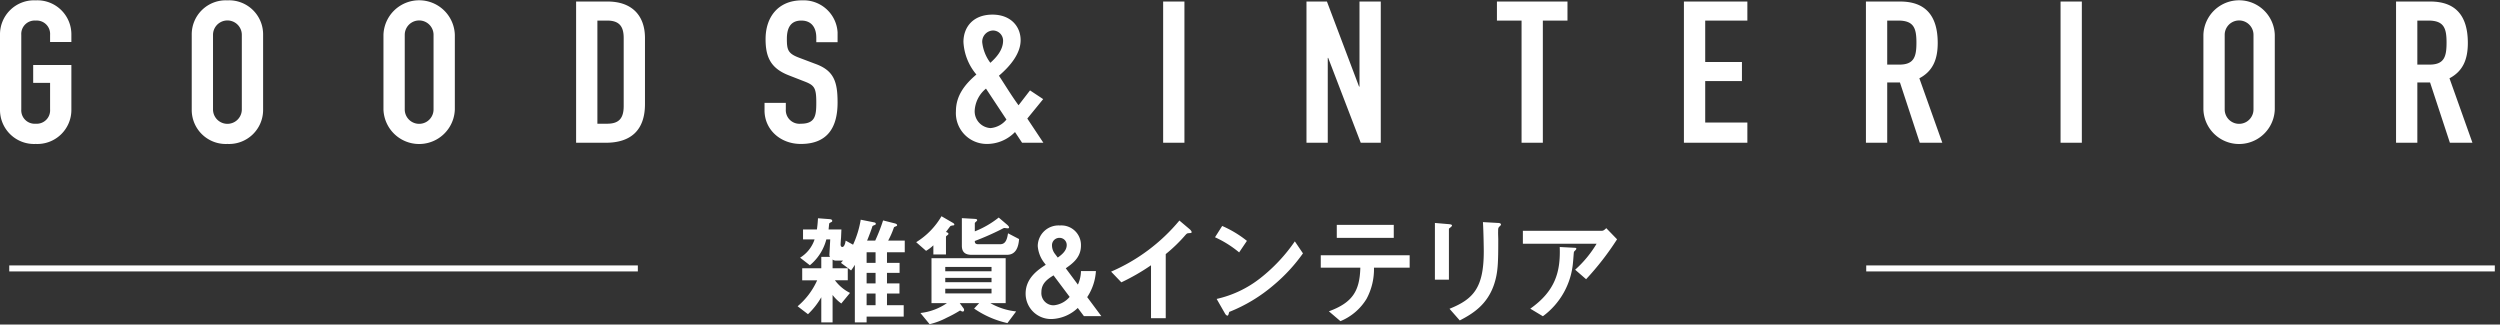 <svg data-name="レイヤー 1" xmlns="http://www.w3.org/2000/svg" width="416" height="54" viewBox="0 0 416 54"><rect x="0" y="0" width="416" height="54" fill="#333333" stroke="none"/><path d="M0 5.8A5.666 5.666 0 015.939.057 5.666 5.666 0 0111.877 5.8v1.188H8.335V5.8a2.23 2.23 0 00-2.396-2.376A2.23 2.23 0 003.542 5.8v12.41a2.23 2.23 0 002.397 2.376 2.23 2.23 0 002.396-2.376v-4.423H5.522v-2.97h6.355v7.393a5.666 5.666 0 01-5.938 5.743A5.666 5.666 0 010 18.21zm31.904 0A5.666 5.666 0 0137.842.057 5.666 5.666 0 0143.781 5.8v12.41a5.666 5.666 0 01-5.939 5.743 5.666 5.666 0 01-5.938-5.743zm3.542 12.41a2.396 2.396 0 004.793 0V5.8a2.396 2.396 0 00-4.793 0zM63.807 5.8a5.942 5.942 0 0111.878 0v12.41a5.942 5.942 0 01-11.878 0zm3.543 12.41a2.396 2.396 0 004.792 0V5.8a2.396 2.396 0 00-4.792 0zM95.864.255h5.244c3.994 0 6.216 2.277 6.216 6.073v10.99c0 4.357-2.361 6.436-6.529 6.436h-4.931zm3.542 20.331h1.632c1.98 0 2.744-.924 2.744-2.937V6.328c0-1.848-.66-2.904-2.744-2.904h-1.632zm39.968-13.565h-3.542v-.759c0-1.551-.695-2.838-2.5-2.838-1.946 0-2.397 1.485-2.397 3.036 0 1.815.173 2.443 2.014 3.136l2.71 1.023c3.125 1.122 3.715 3.003 3.715 6.436 0 3.96-1.528 6.898-6.112 6.898-3.438 0-6.043-2.41-6.043-5.578V17.12h3.542v1.057a2.273 2.273 0 002.5 2.41c2.397 0 2.57-1.354 2.57-3.5 0-2.508-.312-2.904-2.048-3.564l-2.536-.99c-3.056-1.188-3.855-3.102-3.855-6.04 0-3.564 2.015-6.436 6.078-6.436a5.665 5.665 0 015.904 5.314zm29.521 14.951a6.484 6.484 0 01-4.723 1.98 5.13 5.13 0 01-5.105-5.445c0-2.575 1.458-4.456 3.403-6.106a9.13 9.13 0 01-2.153-5.413c0-2.508 1.632-4.555 4.827-4.555 3.022 0 4.689 1.948 4.689 4.258 0 2.178-1.667 4.258-3.612 5.908.868 1.287 2.049 3.267 3.264 4.918l1.91-2.476 2.189 1.453-2.64 3.234 2.674 4.027h-3.542zm-4.063-.66a3.816 3.816 0 002.64-1.42l-3.404-5.148a5.098 5.098 0 00-1.876 3.598 2.788 2.788 0 002.64 2.97zm-.035-10.859c.868-.792 2.119-2.046 2.119-3.696a1.692 1.692 0 00-1.702-1.683 1.863 1.863 0 00-1.771 1.98 6.95 6.95 0 001.354 3.4zM193.547.255h3.542v23.5h-3.542zm23.851 0h3.403l5.348 14.16h.07V.254h3.542v23.5h-3.334L221.01 9.629h-.07v14.126h-3.541zm35.789 3.169h-4.098V.255h11.739v3.169h-4.099v20.33h-3.542zM280.204.255h10.558v3.169h-7.015v6.898h6.112v3.168h-6.112v6.898h7.015v3.367h-10.558zm30.286 0h5.695c4.202 0 6.251 2.344 6.251 6.898 0 2.707-.798 4.687-3.056 5.875l3.82 10.727h-3.75l-3.3-10.034h-2.118v10.034h-3.542zm3.542 10.496h2.014c2.466 0 2.848-1.32 2.848-3.664 0-2.376-.417-3.663-3.021-3.663h-1.841zM342.876.255h3.542v23.5h-3.542zm23.77 5.545a5.942 5.942 0 0111.878 0v12.41a5.942 5.942 0 01-11.878 0zm3.543 12.41a2.396 2.396 0 004.792 0V5.8a2.396 2.396 0 00-4.792 0zM398.703.255h5.696c4.202 0 6.25 2.344 6.25 6.898 0 2.707-.798 4.687-3.055 5.875l3.82 10.727h-3.751l-3.3-10.034h-2.117v10.034h-3.543zm3.542 10.496h2.015c2.465 0 2.847-1.32 2.847-3.664 0-2.376-.416-3.663-3.02-3.663h-1.842zM147.594 41.98v1.76h2.096v1.661h-2.096v1.76h2.077v1.68h-2.077v1.941h2.782v1.9h-6.172v.96h-1.959v-9.581a7.882 7.882 0 01-.627.94l-1.685-1.26c.196-.22.255-.28.353-.38h-1.176a.81.81 0 01-.568-.18v1.46h2.528v2h-2.136a7.02 7.02 0 002.508 2.1l-1.45 1.761a6.804 6.804 0 01-1.45-1.42v4.56h-1.88v-4.18a12.253 12.253 0 01-2.215 2.82l-1.724-1.32a12.083 12.083 0 003.253-4.32h-2.489V44.64h3.174v-1.9h1.47c-.079-.08-.118-.14-.118-.36 0-.04.118-2.14.137-2.541h-.646a8.28 8.28 0 01-2.743 4.3l-1.626-1.26a5.628 5.628 0 002.41-3.04h-1.92v-1.66h2.311c.06-.46.118-.86.177-1.86l1.861.14c.372.02.51.12.51.3 0 .12-.079.16-.197.22-.274.14-.293.16-.313.26-.02.12-.078.8-.098.94h2.136c-.02.4-.04.96-.06 1.34a27.67 27.67 0 00-.078 1.16c0 .38.216.42.294.42.157 0 .431-.2.549-1.06l1.234.68a16.344 16.344 0 001.274-4.16l2.116.42c.215.04.392.08.392.26a.212.212 0 01-.177.2c-.352.14-.392.16-.43.36-.06.2-.432 1.26-.843 2.24h1.352a29.76 29.76 0 001.312-3.36l1.98.5c.136.04.352.12.352.3 0 .08-.04.12-.196.18-.255.1-.294.1-.353.24a14.006 14.006 0 01-.94 2.14h2.762v1.94zm-1.9 0h-1.49v1.76h1.49zm0 3.421h-1.49v1.76h1.49zm0 3.44h-1.49v1.941h1.49zM158.682 37.5a2.093 2.093 0 00-.51.1c-.039.02-.646.84-.763 1 .274.1.411.16.411.32 0 .06-.04.12-.176.22-.196.14-.235.2-.235.28v2.92h-2.097v-1.52a6.258 6.258 0 01-1.215.92l-1.645-1.44a12.375 12.375 0 004.212-4.32l1.861 1.08c.216.12.275.22.275.3a.129.129 0 01-.118.14zm8.954 16.263a15.773 15.773 0 01-5.545-2.42l.842-.9h-3.232l.588.8a.542.542 0 01.137.34c0 .08-.04.26-.216.26-.117 0-.157-.02-.45-.18a20.576 20.576 0 01-2.254 1.22 11.883 11.883 0 01-2.82 1.06l-1.529-1.86a9.673 9.673 0 004.408-1.64H155V42.96h12.343v7.481h-2.547a10.925 10.925 0 004.29 1.38zm-2.645-9.342h-7.7v.72h7.7zm0 1.82h-7.7v.72h7.7zm0 1.8h-7.7v.78h7.7zm2.566-5.64h-5.897c-1.058 0-1.607-.46-1.607-1.5v-4.602l2.116.12c.196.02.431.02.431.22a.23.23 0 01-.117.18c-.235.22-.274.26-.274.34v1.34a15.41 15.41 0 003.977-2.3l1.43 1.22c.118.12.294.28.294.42a.174.174 0 01-.176.16c-.098 0-.51-.06-.608-.06-.078 0-.137.02-.588.26a45.645 45.645 0 01-4.33 1.901c0 .28.04.54.608.54h3.566c.705 0 1.136-.34 1.352-1.82l1.841.96c-.098 1.34-.529 2.62-2.018 2.62zm12.805 10.202l-1.019-1.36a6.63 6.63 0 01-4.271 1.84 4.22 4.22 0 01-4.408-4.241c0-2.62 2.175-4.021 3.35-4.781l-.196-.26a5.2 5.2 0 01-1.136-2.861 3.454 3.454 0 013.683-3.42 3.26 3.26 0 013.507 3.34c0 1.96-1.352 2.96-2.527 3.781l2.018 2.72a5.685 5.685 0 00.51-2.26h2.487a8.808 8.808 0 01-1.45 4.341l2.352 3.16zm-5.055-6.782c-.96.6-2.018 1.3-2.018 2.78a2.024 2.024 0 002.057 2.201 3.954 3.954 0 002.645-1.4zm1-6.241a1.22 1.22 0 00-1.255 1.26 2.33 2.33 0 00.49 1.4l.47.62c.549-.4 1.49-1.08 1.49-2.08a1.183 1.183 0 00-1.196-1.2zm21.512-.78c-.294.02-.333.06-.607.36a25.314 25.314 0 01-3.233 3.12v10.663h-2.45V44.14a34.936 34.936 0 01-4.936 2.84l-1.705-1.78a30.459 30.459 0 0011.364-8.502l1.704 1.44c.079.06.333.32.333.48 0 .14-.078.16-.47.18zm8.374 3.2a17.647 17.647 0 00-4.016-2.52l1.195-1.88a18.188 18.188 0 014.115 2.48zm5.741 5.442a26.228 26.228 0 01-7.386 4.46c-.098.28-.137.62-.294.62-.118 0-.294-.12-.431-.38l-1.372-2.4a18.167 18.167 0 007.27-3.46 27.68 27.68 0 005.74-6.122l1.352 2a27.916 27.916 0 01-4.879 5.282zm16.697-2.902a10.45 10.45 0 01-1.234 5.182 9.174 9.174 0 01-4.35 3.72l-1.92-1.64c3.92-1.44 5.134-3.36 5.232-7.261h-6.583v-2.06h14.792v2.06zm-6.19-4.96v-2.16h9.482v2.16zm18.973-1.78c-.294.22-.313.24-.313.3v8.441h-2.332V37.1l2.332.2c.157.02.51.04.51.22 0 .1-.118.2-.197.28zm8.131-.14c-.254.26-.254.32-.254.88-.02.18.02 1.08.02 1.28 0 3.9-.04 5.481-.667 7.422-1.156 3.54-3.703 5.02-5.74 6.08l-1.705-1.94c4.016-1.62 5.701-3.52 5.701-9.562 0-.48-.039-3.26-.137-4.86l2.508.14c.098 0 .49.02.49.26 0 .06-.02.14-.216.3zm14.382 8.801l-1.822-1.58a18.438 18.438 0 003.566-4.32h-12.265V38.4h13.185c.255 0 .569-.3.686-.44l1.802 1.86a46.625 46.625 0 01-5.152 6.641zm-1.724-4.88c-.04.06-.275.26-.294.34-.04.04-.118 1.44-.157 1.7a12.401 12.401 0 01-5.016 9.002l-2.096-1.26c4.134-2.921 5.055-6.102 4.898-10.263l2.292.12c.412.02.47.02.47.18 0 .06-.039.1-.097.18z" fill="#fff"/><path d="M310.541 44.666h104.596m-413.596 0h104.596" fill="none" stroke="#fff" stroke-miterlimit="10"/><path fill="none" d="M171.42 0h72.298v54H171.42z"/></svg>